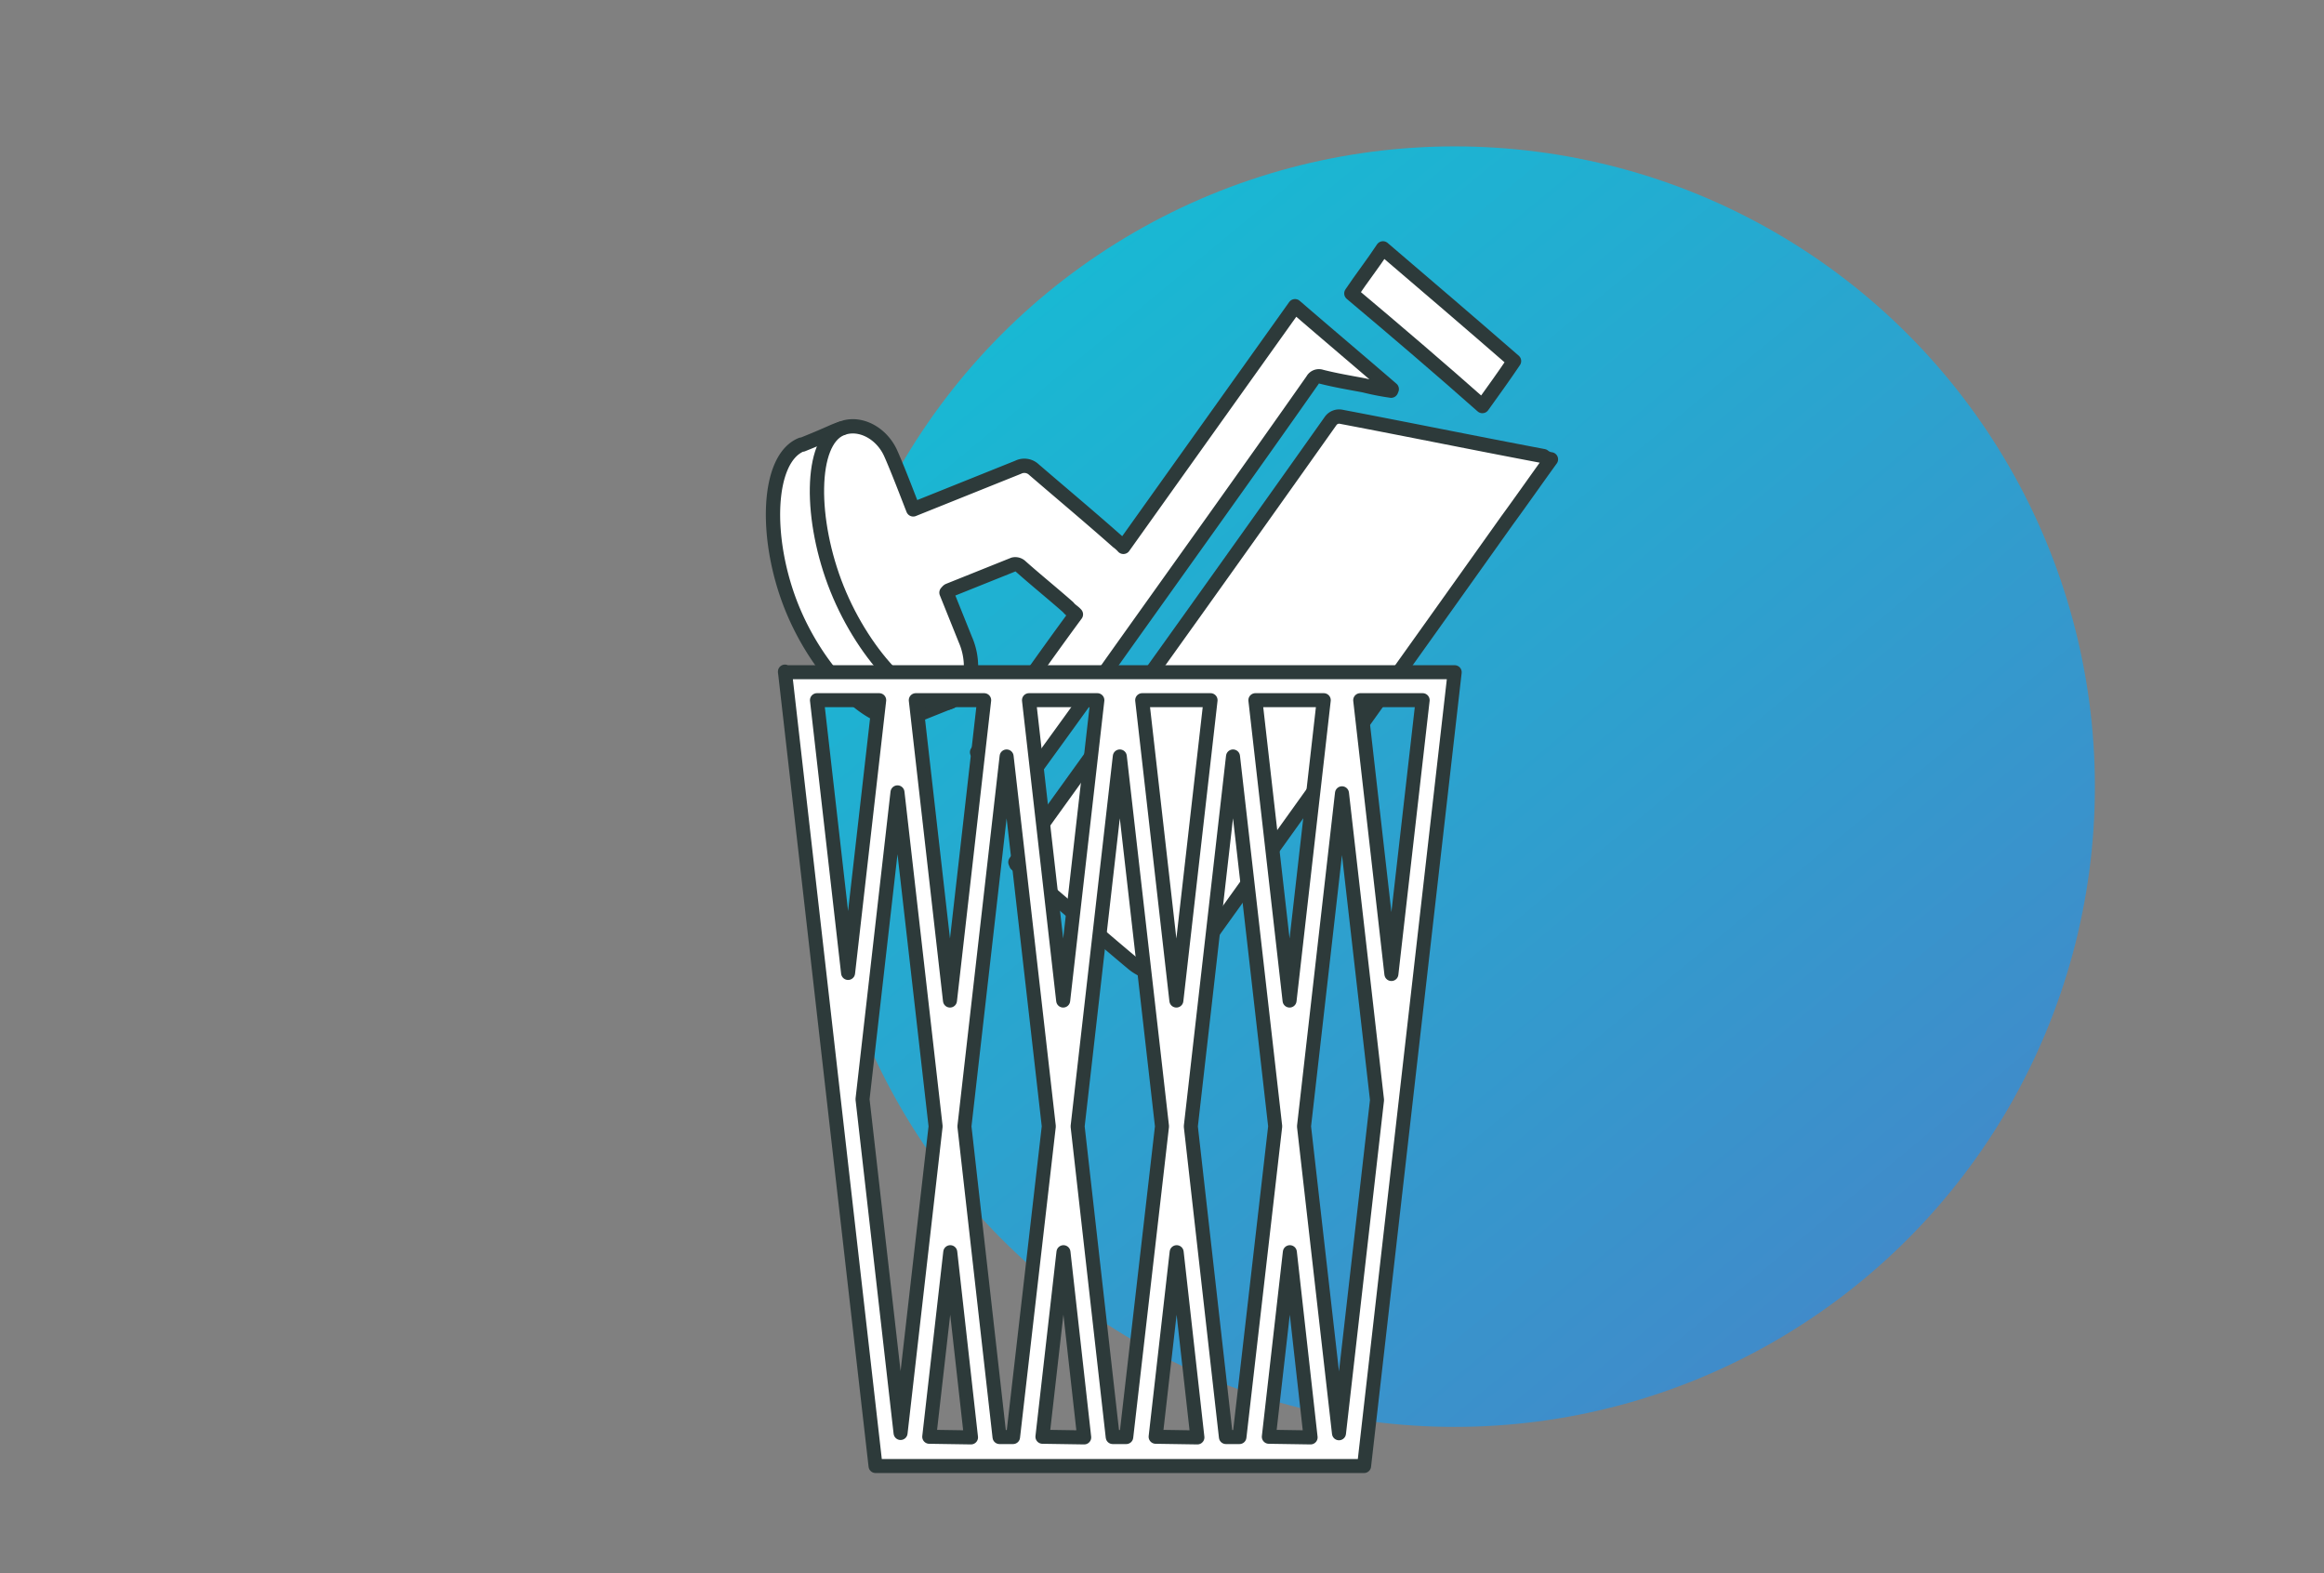 <svg id="Réteg_1" data-name="Réteg 1" xmlns="http://www.w3.org/2000/svg" xmlns:xlink="http://www.w3.org/1999/xlink" viewBox="0 0 325 220"><rect x="0" y="0" width="325" height="220" fill="#808080" stroke="none"/><defs><linearGradient id="Névtelen_színátmenet_6" x1="1029.95" y1="-367.34" x2="1209.02" y2="-367.34" gradientTransform="translate(-793.3 -518.26) rotate(50.39)" gradientUnits="userSpaceOnUse"><stop offset="0" stop-color="#19b8d3"/><stop offset="1" stop-color="#408bca"/></linearGradient></defs><circle cx="203.43" cy="110" r="89.53" style="fill:url(#Névtelen_színátmenet_6)"/><path d="M215.85,63.78c-9.41-1.78-18.88-3.71-28.28-5.5a1.46,1.46,0,0,0-1.5.6Q166.44,86.59,146.68,114L142,120.56l.12.3c5.49,4.58,10.89,9.36,16.38,13.94a6.33,6.33,0,0,0,3.87,1.4c2.45.05,4-1.27,5.32-3.19q21.57-30,43.07-60.24c2-2.73,4-5.6,6.13-8.54A2,2,0,0,1,215.85,63.78Z" style="fill:#fff;stroke:#2d3a3a;stroke-linecap:round;stroke-linejoin:round;stroke-width:2px"/><path d="M207.3,56.78c1.56-2.18,3-4.16,4.43-6.29-6.15-5.35-12.24-10.56-18.33-15.76-1.4,2.13-3,4.17-4.42,6.3C195.28,46.32,201.36,51.52,207.3,56.78Z" style="fill:#fff;stroke:#2d3a3a;stroke-linecap:round;stroke-linejoin:round;stroke-width:2px"/><path d="M110.71,84.89c-3.84-9.57-3.49-20.77,1.37-22.72a.74.74,0,0,1,.14,0c4.65-1.87,4-1.8,6-2.43,2.37-.59,5.07.93,6.3,3.56,1,2.19,3,7.48,3.19,7.93l14.67-5.89a1.94,1.94,0,0,1,2.21.33c4,3.44,7.92,6.72,11.7,10.07a5,5,0,0,1,.81.73q12-16.83,24-33.65c4.53,3.91,9,7.68,13.53,11.59l-.09.22a36.46,36.46,0,0,1-3.78-.74c-2.06-.39-3.92-.69-6-1.22a1,1,0,0,0-1.2.48c-9.17,13.07-18.65,26.26-28,39.4-4.09,5.81-8.25,11.48-12.49,17.35-.09.22-.24.28-.34.49-2.09-1.76-4-3.44-6.09-5.2,4.59-6.36,9.09-12.87,13.82-19.28-.34-.39-.75-.57-1.08-1-2.16-1.91-4.47-3.77-6.63-5.69a1.09,1.09,0,0,0-1-.29l-9,3.61c-.15.06-.15.06-.39.33l2.65,6.59a9.39,9.39,0,0,1,.78,3.68,5.17,5.17,0,0,1-3.47,5.22l-5,2C122.57,102.31,114.56,94.47,110.71,84.89Z" style="fill:#fff;stroke:#2d3a3a;stroke-linecap:round;stroke-linejoin:round;stroke-width:2px"/><path d="M133,98.12c-4.44,1.78-12.09-6.2-15.94-15.78s-3.84-20.62.59-22.41" style="fill:#fff;stroke:#2d3a3a;stroke-linecap:round;stroke-linejoin:round;stroke-width:2px"/><path d="M109.77,93.91,122.44,205h68.32l12.67-111H109.77Zm89.18,4-4.37,38.29-4.36-38.29Zm-11.7,102.51-4.89-42.91,5.31-46.58,4.9,42.89Zm-66.63-46.71,4.89-42.91,5.33,46.7-4.9,42.88Zm14.25,3.8,5.9-51.73,5.9,51.72-5,43.45h-1.89Zm15.83,0,5.9-51.73,5.9,51.72-5,43.45h-1.89Zm15.83,0,5.9-51.73,5.9,51.72-5,43.45h-1.89Zm18.59-59.6-4.78,42-4.78-42Zm-15.83,0-4.78,42-4.78-42Zm-15.83,0-4.78,42-4.78-42Zm-15.83,0-4.78,42-4.78-42Zm-14.68,0-4.35,38.14-4.35-38.14Zm7,103,2.94-25.81L135.79,201Zm15.83,0,2.94-25.81L151.62,201Zm15.83,0,2.94-25.81L167.45,201Zm15.83,0,2.94-25.81L183.28,201Z" style="fill:#fff;stroke:#2d3a3a;stroke-linecap:round;stroke-linejoin:round;stroke-width:1.961px"/></svg>